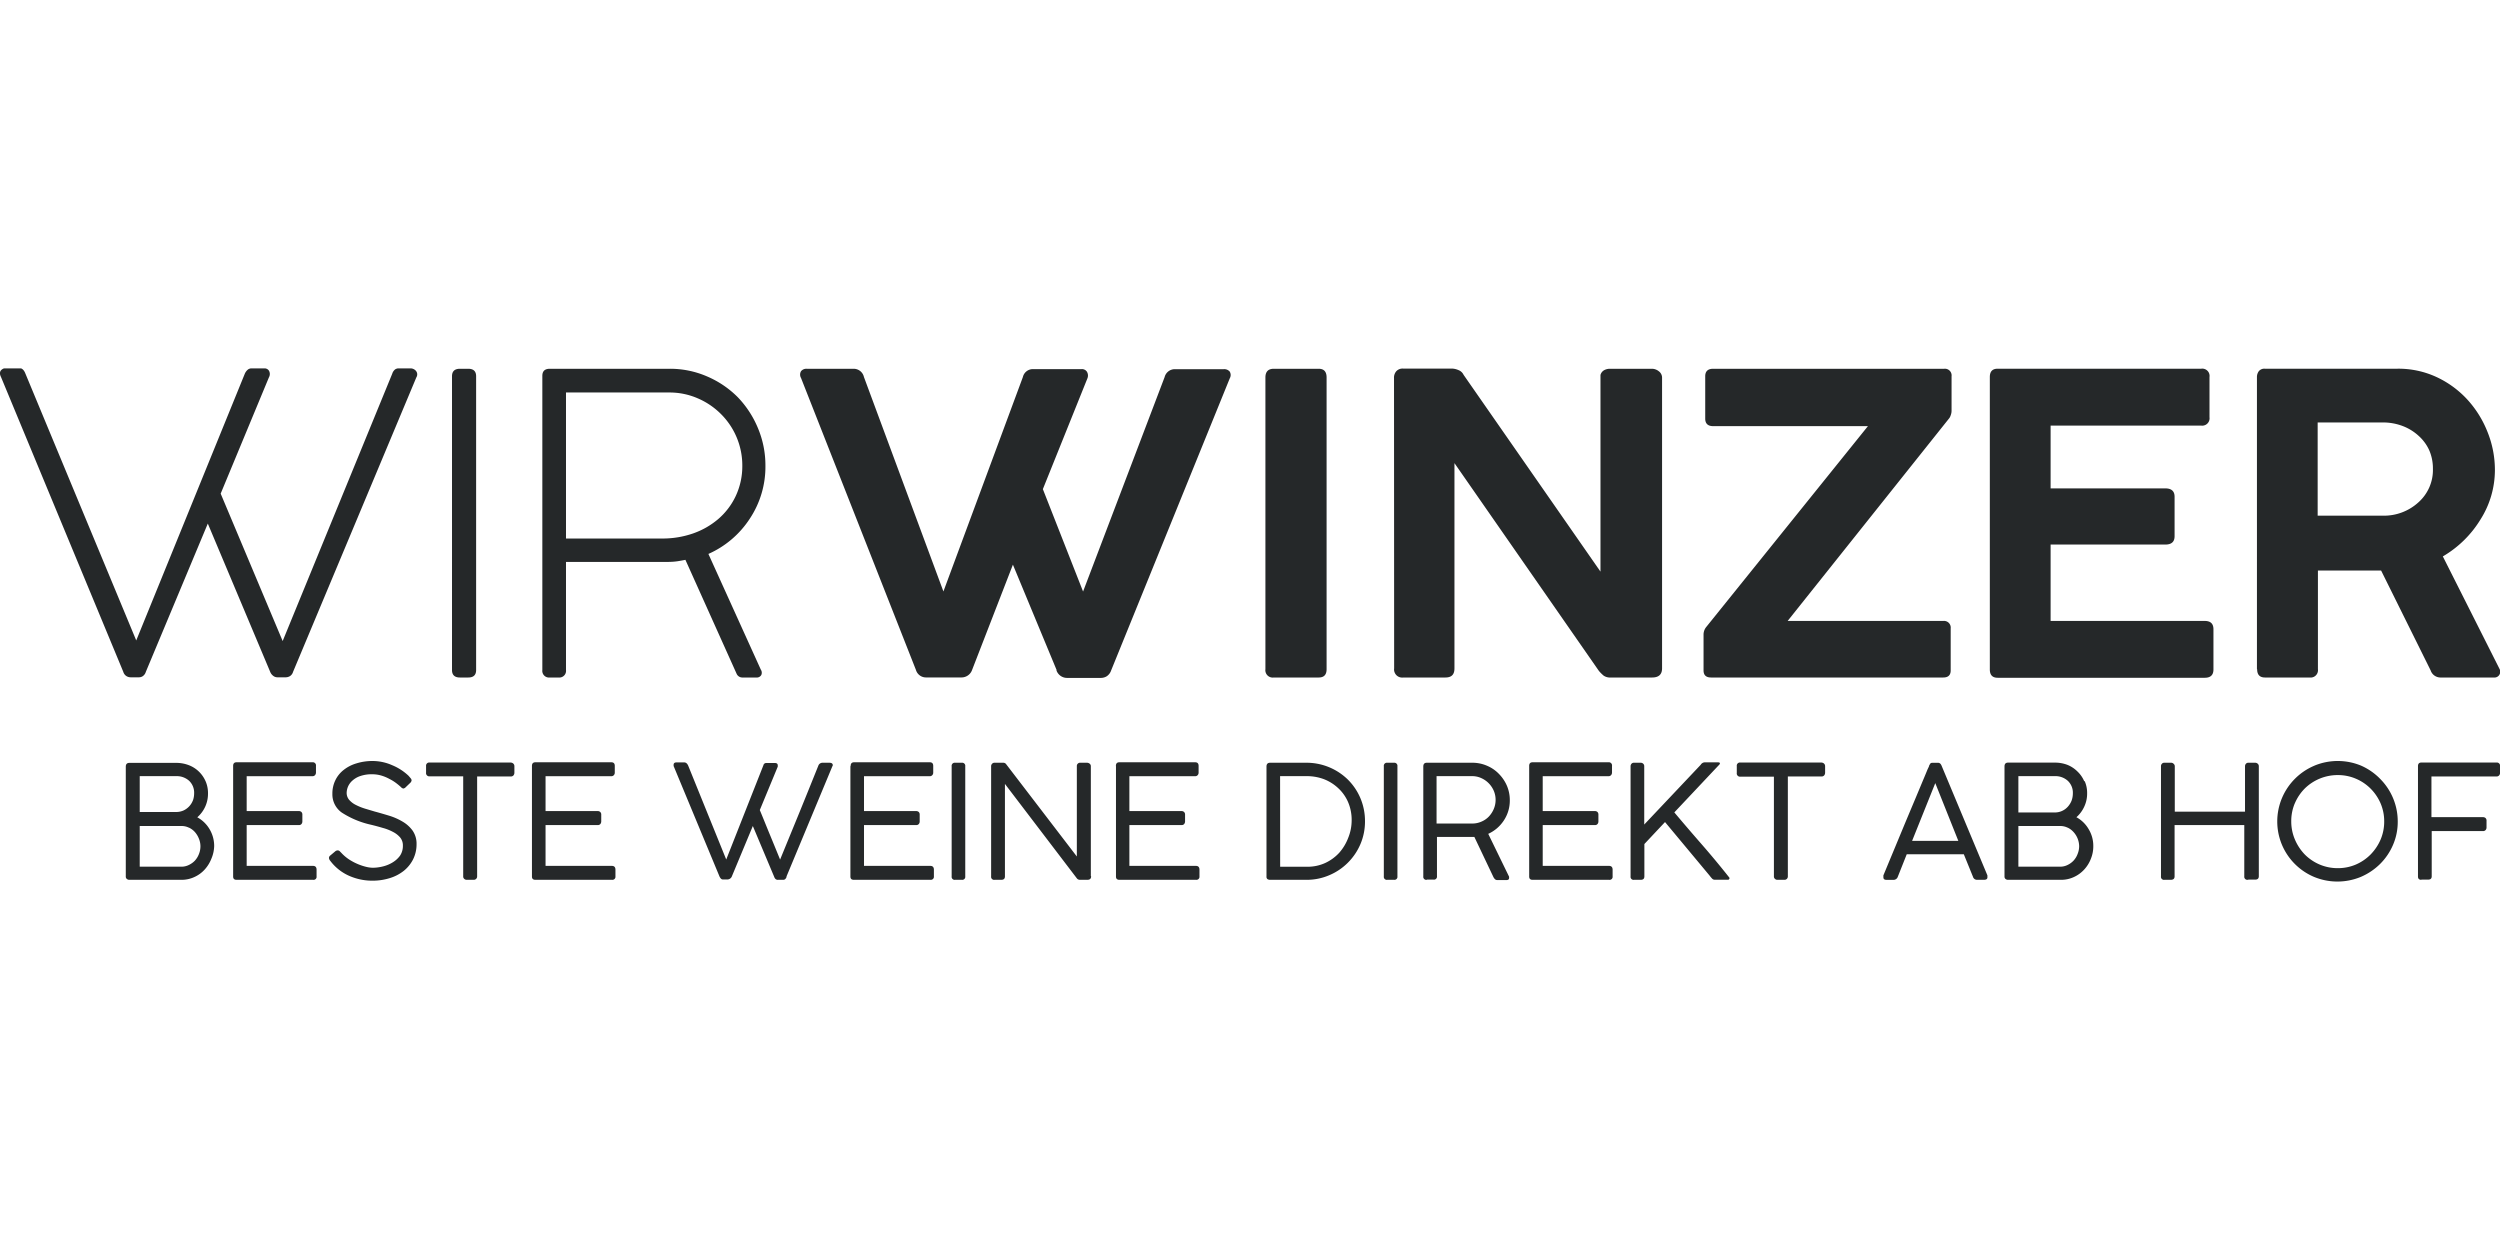 <?xml version="1.0"?>
<svg xmlns="http://www.w3.org/2000/svg" data-name="Ebene 1" viewBox="0 -54.97 373.06 186.53"><defs><clipPath id="a" transform="translate(-8.47 -11.71)"><path fill="none" d="M8.47 11.71h373.06v76.58H8.47z"/></clipPath></defs><g fill="#252829" clip-path="url(#a)"><path d="m40.32 45.29-9.31-22.13-9.25 22.13a1.18 1.18 0 0 1-.47.65 1 1 0 0 1-.53.16h-1.3a1.2 1.2 0 0 1-.56-.16 1.12 1.12 0 0 1-.5-.65L.15 1.29q-.31-.62 0-1a1.07 1.07 0 0 1 .78-.34h1.92c.41 0 .72.27.93.8L20.33 40.6 36.53.8a1.66 1.66 0 0 1 .5-.65.94.94 0 0 1 .5-.15h1.92a.78.78 0 0 1 .68.34 1 1 0 0 1 0 1l-7.2 17.35 9.25 22L58.53.8a1.31 1.31 0 0 1 .44-.65.93.93 0 0 1 .49-.15h1.8a1.07 1.07 0 0 1 .78.34.82.82 0 0 1 .09 1l-18.4 43.95a1.11 1.11 0 0 1-.49.65 1.23 1.23 0 0 1-.56.16h-1.3a1 1 0 0 1-.53-.16 1.4 1.4 0 0 1-.53-.65m27.13-.28V1.18c0-.75.4-1.12 1.18-1.12h1.24c.79 0 1.18.37 1.18 1.12v43.83c0 .75-.39 1.12-1.18 1.12h-1.24c-.78 0-1.18-.37-1.18-1.12m31.42-19.62a13.79 13.79 0 0 0 4.5-.74 11.7 11.7 0 0 0 3.79-2.15 10.28 10.28 0 0 0 2.61-3.41 10.48 10.48 0 0 0 1-4.56 10.81 10.81 0 0 0-3.17-7.7 11 11 0 0 0-3.48-2.36 10.53 10.53 0 0 0-4.28-.87H84.46v21.79Zm1-25.33a13.85 13.85 0 0 1 5.66 1.15 14.43 14.43 0 0 1 4.57 3.1 14.81 14.81 0 0 1 3 4.6 14.35 14.35 0 0 1 1.12 5.62 14 14 0 0 1-2.36 7.94 14.25 14.25 0 0 1-6.15 5.22l7.82 17.26a.82.82 0 0 1 .07.81.76.76 0 0 1-.75.37h-2.12a.93.93 0 0 1-.81-.56l-7.64-17c-.41.08-.82.16-1.24.22a10 10 0 0 1-1.43.09H84.46v16.13a1 1 0 0 1-1.11 1.12h-1.31a1 1 0 0 1-1.11-1.12V1.12c0-.71.37-1.06 1.11-1.06Zm57.8 44.95-6.52-15.72L145.06 45a1.67 1.67 0 0 1-1.61 1.12h-5.22a1.56 1.56 0 0 1-1.55-1.12L119.53 1.43a1 1 0 0 1 0-1 1 1 0 0 1 .84-.37h7a1.57 1.57 0 0 1 1.55 1.23l11.86 32 11.86-32a1.53 1.53 0 0 1 1.49-1.18h7.26a.88.88 0 0 1 .81.4 1.11 1.11 0 0 1 .06 1l-6.64 16.51 6 15.28 12.17-32a1.57 1.57 0 0 1 1.55-1.18h7.27a1.06 1.06 0 0 1 .9.37 1 1 0 0 1 0 1l-17.7 43.58a1.7 1.7 0 0 1-.65.87 1.65 1.65 0 0 1-.9.25h-5a1.67 1.67 0 0 1-1.61-1.12m31.18-.18V1.36c0-.87.42-1.3 1.25-1.3h6.7c.79 0 1.18.43 1.18 1.3v43.53c0 .83-.39 1.24-1.18 1.24h-6.7a1.1 1.1 0 0 1-1.25-1.24m19.19-43.46a1.44 1.44 0 0 1 .34-1 1.27 1.27 0 0 1 1-.4h7.26a2.57 2.57 0 0 1 1 .22 1.4 1.4 0 0 1 .78.71l20.43 29.37V.99a1.14 1.14 0 0 1 .59-.74 1.78 1.78 0 0 1 .77-.19h6.34a1.63 1.63 0 0 1 1 .37 1.18 1.18 0 0 1 .49 1v43.33c0 .91-.49 1.37-1.49 1.37h-6.14a1.7 1.7 0 0 1-1.09-.28 5.93 5.93 0 0 1-.71-.71l-21.55-31v30.62c0 .91-.41 1.37-1.36 1.37h-6.27a1.21 1.21 0 0 1-1.37-1.37ZM255.64.06h34.46a1 1 0 0 1 1.12 1.12v5.11a1.87 1.87 0 0 1-.13.71 1.33 1.33 0 0 1-.24.47l-24.09 30.22h23.22a1 1 0 0 1 1.11 1.11v6.27c0 .71-.37 1.06-1.11 1.06h-34.65c-.74 0-1.12-.35-1.12-1.06v-5.34a1.8 1.8 0 0 1 .38-1.11l24.15-30h-23.1c-.78 0-1.18-.38-1.18-1.12V1.18c0-.75.4-1.12 1.18-1.12m41.29 44.83V1.29c0-.83.39-1.24 1.18-1.24h30.36a1.09 1.09 0 0 1 1.24 1.24v6a1.1 1.1 0 0 1-1.24 1.25H306v9.37h17.13c.91 0 1.37.42 1.37 1.24v5.9c0 .83-.46 1.24-1.37 1.24H306v11.4h23c.87 0 1.3.41 1.3 1.24v6c0 .83-.43 1.24-1.3 1.24h-30.89c-.79 0-1.18-.41-1.18-1.24m58.6-36.86h-9.68v13.91h9.68a7.63 7.63 0 0 0 5.37-2 6.46 6.46 0 0 0 2.15-5 6.84 6.84 0 0 0-.52-2.69 6.44 6.44 0 0 0-1.59-2.2 7.35 7.35 0 0 0-2.41-1.49 8.22 8.22 0 0 0-3-.53m-18.74 36.82V1.29a1.46 1.46 0 0 1 .28-.87 1.06 1.06 0 0 1 .9-.37h19.75a13.53 13.53 0 0 1 5.86 1.24 14.6 14.6 0 0 1 4.63 3.39 15.66 15.66 0 0 1 3 4.84 15.22 15.22 0 0 1 1.09 5.65 13.78 13.78 0 0 1-2.14 7.36 16.09 16.09 0 0 1-5.63 5.53l8.45 16.77a.9.9 0 0 1 0 .87.85.85 0 0 1-.84.43h-8a1.55 1.55 0 0 1-1.43-1.06l-7.39-14.9h-9.43v14.72a1.1 1.1 0 0 1-1.24 1.24H338c-.79 0-1.18-.41-1.18-1.24m24.51 31.4h1c.36 0 .54-.16.54-.49v-6.75h7.66a.48.48 0 0 0 .39-.17.56.56 0 0 0 .13-.37v-1a.51.51 0 0 0-.15-.41.56.56 0 0 0-.37-.13h-7.7V60.9h9.7a.51.51 0 0 0 .4-.16.59.59 0 0 0 .14-.38v-1a.48.48 0 0 0-.54-.54h-11.2q-.51 0-.51.54v16.47c0 .33.17.49.51.49m-18.88-11.43a7.1 7.1 0 0 1 1.48-2.2 7 7 0 0 1 4.93-2 6.77 6.77 0 0 1 2.69.54 6.93 6.93 0 0 1 2.2 1.48 7.13 7.13 0 0 1 1.49 2.2 6.78 6.78 0 0 1 .54 2.7 6.86 6.86 0 0 1-.54 2.71 7.34 7.34 0 0 1-1.49 2.22 7 7 0 0 1-2.2 1.5 6.77 6.77 0 0 1-2.69.54 6.86 6.86 0 0 1-2.71-.54 7 7 0 0 1-2.22-1.5 7.31 7.31 0 0 1-1.48-2.25 6.86 6.86 0 0 1-.54-2.71 6.78 6.78 0 0 1 .54-2.7m2.91-5.59a9.05 9.05 0 0 0-4.83 4.82 9 9 0 0 0 0 7 9 9 0 0 0 4.77 4.77 9.12 9.12 0 0 0 7 0 9.28 9.28 0 0 0 2.86-1.92 9 9 0 0 0 1.93-2.84 8.64 8.64 0 0 0 .71-3.49 9 9 0 0 0-2.59-6.34 9.1 9.1 0 0 0-2.86-2 9.08 9.08 0 0 0-7 0m-20.82 6.86v-6.78a.48.48 0 0 0-.17-.36.5.5 0 0 0-.37-.16h-1a.47.47 0 0 0-.39.16.52.52 0 0 0-.13.36v16.44a.45.45 0 0 0 .52.51h.94q.57 0 .57-.51v-7.66h10.4v7.66a.46.46 0 0 0 .63.48h1q.54 0 .54-.51V59.37a.49.49 0 0 0-.17-.38.57.57 0 0 0-.37-.14h-1a.47.47 0 0 0-.39.16.57.57 0 0 0-.13.36v6.78Zm-15.41-1.62a3 3 0 0 1-.57.9 2.57 2.57 0 0 1-1.92.84h-5.44v-5.42h5.44a2.73 2.73 0 0 1 1.94.7 2.43 2.43 0 0 1 .75 1.87 3.17 3.17 0 0 1-.2 1.11m-.58 4a2.79 2.79 0 0 1 .89.67 3.21 3.21 0 0 1 .83 2.09 3.09 3.09 0 0 1-.23 1.17 3 3 0 0 1-.61 1 3 3 0 0 1-.9.65 2.45 2.45 0 0 1-1.09.25h-6.24v-6.07h6.24a2.47 2.47 0 0 1 1.11.25m2.48-6.92a4.33 4.33 0 0 0-1-1.45 4.49 4.49 0 0 0-1.5-1 5.21 5.21 0 0 0-1.86-.34h-7q-.54 0-.54.57v16.41a.46.46 0 0 0 .15.38.56.56 0 0 0 .39.13h7.87a4.49 4.49 0 0 0 1.93-.41A4.74 4.74 0 0 0 311 74.8a5 5 0 0 0 1-1.6 4.94 4.94 0 0 0 .37-1.92 4.8 4.8 0 0 0-.7-2.53 4.68 4.68 0 0 0-1.82-1.77 4.69 4.69 0 0 0 1.17-1.58 4.55 4.55 0 0 0 .43-2 4.36 4.36 0 0 0-.37-1.82m-18.85 8.93h-6.9l3.46-8.62Zm.82 2 1.37 3.37a.62.62 0 0 0 .63.44h1c.34 0 .52-.12.52-.37a1.12 1.12 0 0 0 0-.19v-.1l-6.84-16.37a1 1 0 0 0-.16-.27.49.49 0 0 0-.43-.16h-.68c-.22 0-.36 0-.43.16a1.35 1.35 0 0 0-.16.27c0 .11-.13.31-.26.62s-.32.79-.6 1.44l-1.17 2.8c-.51 1.22-1.16 2.75-1.93 4.61s-1.73 4.16-2.86 6.89a.16.16 0 0 0 0 .09 1.8 1.8 0 0 0 0 .22c0 .25.16.37.49.37h1a.68.68 0 0 0 .66-.47l1.33-3.35Zm-33.88-13.14v1a.49.49 0 0 0 .54.56h5v14.88a.46.46 0 0 0 .16.37.51.51 0 0 0 .38.14h1a.5.5 0 0 0 .54-.51V60.9h5a.52.52 0 0 0 .42-.16.63.63 0 0 0 .14-.4v-1a.52.52 0 0 0-.19-.39.62.62 0 0 0-.37-.13h-12.08a.47.47 0 0 0-.54.52m-10.71 8.36 3.33 4 3.33 4a4.48 4.48 0 0 0 .37.44.53.53 0 0 0 .36.17h2a.18.18 0 0 0 .17-.08.24.24 0 0 0 .06-.13.19.19 0 0 0 0-.08l-.14-.18c-1.31-1.65-2.64-3.25-4-4.81s-2.73-3.15-4.09-4.77l6.59-7a.94.94 0 0 0 .13-.14.25.25 0 0 0 .08-.19c0-.09-.1-.14-.3-.14h-2a.74.74 0 0 0-.56.36l-8.43 8.92v-8.7a.48.48 0 0 0-.16-.38.52.52 0 0 0-.36-.14h-1a.47.47 0 0 0-.39.16.57.57 0 0 0-.13.36v16.44a.45.45 0 0 0 .52.51h1q.54 0 .54-.51v-4.83Zm-20.27-8.31v16.44c0 .33.17.49.51.49h11.42a.45.45 0 0 0 .52-.51v-1q0-.57-.54-.57h-9.89v-6.09H238a.45.45 0 0 0 .39-.16.58.58 0 0 0 .13-.38v-1a.54.54 0 0 0-.15-.42.57.57 0 0 0-.37-.13h-7.79v-5.2h9.8a.51.51 0 0 0 .4-.16.59.59 0 0 0 .14-.38v-1a.47.47 0 0 0-.52-.54H228.7q-.51 0-.51.54m-15.28 16.97h1a.45.45 0 0 0 .52-.51v-5.86h5.58l2.85 6a1.29 1.29 0 0 0 .25.33.55.55 0 0 0 .36.11h1.3q.42 0 .42-.3a1.23 1.23 0 0 0 0-.21l-3.11-6.39a5.49 5.49 0 0 0 2.33-2 5.35 5.35 0 0 0 .89-3 5.46 5.46 0 0 0-.43-2.17 5.79 5.79 0 0 0-1.18-1.76 5.33 5.33 0 0 0-1.81-1.24 5.47 5.47 0 0 0-2.17-.44h-6.8c-.35 0-.52.19-.52.57v16.39a.45.45 0 0 0 .52.51m10-10.58a3.79 3.79 0 0 1-.73 1.13 3.28 3.28 0 0 1-1.1.76 3.32 3.32 0 0 1-1.39.29h-5.32v-7.07h5.3a3.21 3.21 0 0 1 1.39.3 3.6 3.6 0 0 1 1.11.78 3.66 3.66 0 0 1 .74 1.11 3.43 3.43 0 0 1 .27 1.35 3.46 3.46 0 0 1-.27 1.35m-14.89-6.89h-1a.46.46 0 0 0-.52.52v16.44a.45.45 0 0 0 .52.51h1a.45.45 0 0 0 .51-.51V59.37a.46.46 0 0 0-.51-.52m-17 2h3.91a7.25 7.25 0 0 1 2.6.44 6.61 6.61 0 0 1 2.15 1.34 6.15 6.15 0 0 1 1.48 2.08 6.72 6.72 0 0 1 .54 2.73 6.93 6.93 0 0 1-.5 2.58 7.27 7.27 0 0 1-1.36 2.27 6.66 6.66 0 0 1-2.09 1.52 6.32 6.32 0 0 1-2.67.56h-4.05Zm-1.87 15.37a.67.67 0 0 0 .39.1h5.39a8.48 8.48 0 0 0 3.41-.68 8.66 8.66 0 0 0 2.79-1.87 8.75 8.75 0 0 0 1.88-2.78 8.58 8.58 0 0 0 .68-3.38 8.79 8.79 0 0 0-.67-3.44 8.68 8.68 0 0 0-1.85-2.77 8.8 8.8 0 0 0-6.24-2.55h-5.4q-.54 0-.54.57v16.41a.45.45 0 0 0 .15.39m-22.61-16.83v16.44c0 .33.17.49.52.49h11.42a.46.46 0 0 0 .52-.51v-1q0-.57-.54-.57h-9.92v-6.09h7.79a.47.47 0 0 0 .39-.16.65.65 0 0 0 .13-.38v-1a.51.51 0 0 0-.16-.42.57.57 0 0 0-.36-.13h-7.79v-5.2h9.79a.49.49 0 0 0 .4-.16.54.54 0 0 0 .14-.38v-1c0-.36-.17-.54-.52-.54h-11.3c-.35 0-.52.18-.52.54m-3.74 16.42V59.37a.46.46 0 0 0-.18-.38.64.64 0 0 0-.39-.14h-1a.48.48 0 0 0-.52.45v13.54l-10.53-13.75a.52.52 0 0 0-.45-.24h-1.29a.46.46 0 0 0-.38.16.51.51 0 0 0-.14.38v16.42a.45.45 0 0 0 .52.51h1q.54 0 .54-.51v-13.8l10.74 14.1a.57.57 0 0 0 .45.21h1.1q.57 0 .57-.51m-19.29-16.96h-1a.46.46 0 0 0-.52.52v16.44a.45.45 0 0 0 .52.51h1a.45.45 0 0 0 .51-.51V59.37a.46.46 0 0 0-.51-.52m-16.63.54v16.44c0 .33.17.49.52.49h11.42a.46.46 0 0 0 .52-.51v-1q0-.57-.54-.57h-9.89v-6.09h7.79a.47.47 0 0 0 .39-.16.58.58 0 0 0 .13-.38v-1a.54.54 0 0 0-.15-.42.62.62 0 0 0-.37-.13h-7.79v-5.2h9.79a.49.49 0 0 0 .4-.16.54.54 0 0 0 .14-.38v-1q0-.54-.51-.54h-11.29c-.35 0-.52.18-.52.54m-24.23 0c-.14-.34-.34-.52-.61-.52h-1.15c-.28 0-.43.12-.43.36a.44.44 0 0 0 0 .1.54.54 0 0 0 0 .08l6.85 16.49a1.26 1.26 0 0 0 .18.28.44.44 0 0 0 .38.16h.64a.74.74 0 0 0 .66-.51l3.11-7.47 3.19 7.59a.83.83 0 0 0 .16.28.5.5 0 0 0 .43.16h.71a.44.44 0 0 0 .42-.2 1 1 0 0 0 .12-.22s0 0 0-.09l6.85-16.46a.2.2 0 0 0 .05-.14c0-.24-.18-.36-.52-.36h-1a.66.66 0 0 0-.64.45q-1.41 3.51-2.83 7l-2.87 7c-.5-1.22-1-2.45-1.51-3.68s-1-2.47-1.52-3.71l2.68-6.48v-.18c0-.24-.14-.36-.43-.36h-1.29a.42.42 0 0 0-.42.33l-5.55 14.07Zm-23.33 0v16.51c0 .33.17.49.52.49h11.42a.46.46 0 0 0 .52-.51v-1c0-.38-.18-.57-.55-.57h-9.88v-6.09h7.79a.47.47 0 0 0 .39-.16.65.65 0 0 0 .13-.38v-1a.51.51 0 0 0-.16-.42.57.57 0 0 0-.36-.13h-7.79v-5.2h9.79a.49.49 0 0 0 .4-.16.54.54 0 0 0 .14-.38v-1c0-.36-.17-.54-.52-.54H79.9c-.35 0-.52.18-.52.54m-15.8 0v1a.49.49 0 0 0 .54.56h5v14.93a.46.46 0 0 0 .16.37.51.51 0 0 0 .38.14h1a.5.5 0 0 0 .54-.51V60.9h5a.52.52 0 0 0 .42-.16.63.63 0 0 0 .14-.4v-1a.52.52 0 0 0-.19-.39.62.62 0 0 0-.37-.13H64.12a.47.47 0 0 0-.54.52m-3.36 3.34a.45.45 0 0 0 .3-.16l.71-.68a.58.58 0 0 0 .19-.38.56.56 0 0 0-.16-.32l-.29-.34a7.94 7.94 0 0 0-2.44-1.58 7.24 7.24 0 0 0-2.88-.63 8.07 8.07 0 0 0-2.48.36 5.64 5.64 0 0 0-1.92 1 4.32 4.32 0 0 0-1.22 1.54 4.49 4.49 0 0 0-.43 2 3.31 3.31 0 0 0 1.41 2.8 13.28 13.28 0 0 0 4.35 1.81c.62.15 1.21.31 1.78.48a7.08 7.08 0 0 1 1.52.6 3.47 3.47 0 0 1 1.06.83 1.85 1.85 0 0 1 .4 1.22 2.62 2.62 0 0 1-.42 1.48 3.76 3.76 0 0 1-1.09 1 5 5 0 0 1-1.46.61 6.43 6.43 0 0 1-1.53.2 4.66 4.66 0 0 1-1-.14 8.34 8.34 0 0 1-2.53-1.1 6.32 6.32 0 0 1-1.17-1l-.2-.2a.43.43 0 0 0-.31-.15.6.6 0 0 0-.36.12l-.75.63a.48.48 0 0 0-.21.38.75.75 0 0 0 .19.42 7.11 7.11 0 0 0 2.79 2.23 8.51 8.51 0 0 0 3.49.74 8.62 8.62 0 0 0 2.59-.38 6.37 6.37 0 0 0 2.09-1.08 5.2 5.2 0 0 0 1.4-1.72 5 5 0 0 0 .52-2.28 3.43 3.43 0 0 0-.58-2 4.89 4.89 0 0 0-1.48-1.34 9.15 9.15 0 0 0-2-.89c-.73-.22-1.44-.43-2.15-.62l-1.51-.45a8.43 8.43 0 0 1-1.35-.55 3.15 3.15 0 0 1-1-.77 1.6 1.6 0 0 1-.36-1 2.51 2.51 0 0 1 .22-1 2.56 2.56 0 0 1 .69-.9 3.28 3.28 0 0 1 1.17-.65 5.14 5.14 0 0 1 1.72-.25 4.83 4.83 0 0 1 1.4.2 6.07 6.07 0 0 1 1.19.5 6.35 6.35 0 0 1 1 .62c.29.22.52.42.71.59a.63.63 0 0 0 .43.23m-25.47-3.32v16.44c0 .33.17.49.51.49h11.42a.45.45 0 0 0 .52-.51v-1q0-.57-.54-.57h-9.89v-6.09h7.79a.45.45 0 0 0 .39-.16.58.58 0 0 0 .13-.38v-1a.54.54 0 0 0-.15-.42.57.57 0 0 0-.37-.13h-7.79v-5.2h9.8a.51.51 0 0 0 .4-.16.59.59 0 0 0 .14-.38v-1a.47.47 0 0 0-.52-.54H35.3q-.51 0-.51.54m-6 5.14a2.74 2.74 0 0 1-1.42 1.52 2.72 2.72 0 0 1-1.06.22h-5.46v-5.35h5.44a2.75 2.75 0 0 1 1.94.7 2.45 2.45 0 0 1 .74 1.87 3.17 3.17 0 0 1-.2 1.11m-.58 4a2.72 2.72 0 0 1 .9.67 3.38 3.38 0 0 1 .6 1 3 3 0 0 1 .22 1.09 3.08 3.08 0 0 1-.22 1.17 3.13 3.13 0 0 1-.61 1 3.09 3.09 0 0 1-.91.65 2.44 2.44 0 0 1-1.08.25h-6.24v-6.07h6.24a2.43 2.43 0 0 1 1.1.25m2.49-6.92a4.46 4.46 0 0 0-2.51-2.41 5.21 5.21 0 0 0-1.86-.34h-7q-.54 0-.54.57v16.37a.44.44 0 0 0 .16.38.55.55 0 0 0 .38.13h7.75a4.49 4.49 0 0 0 1.93-.41 4.64 4.64 0 0 0 1.54-1.11 5.21 5.21 0 0 0 1-1.6 5.12 5.12 0 0 0 .43-1.91 4.89 4.89 0 0 0-.69-2.53 4.78 4.78 0 0 0-1.83-1.77 4.66 4.66 0 0 0 1.6-3.56 4.51 4.51 0 0 0-.36-1.82"/></g></svg>
